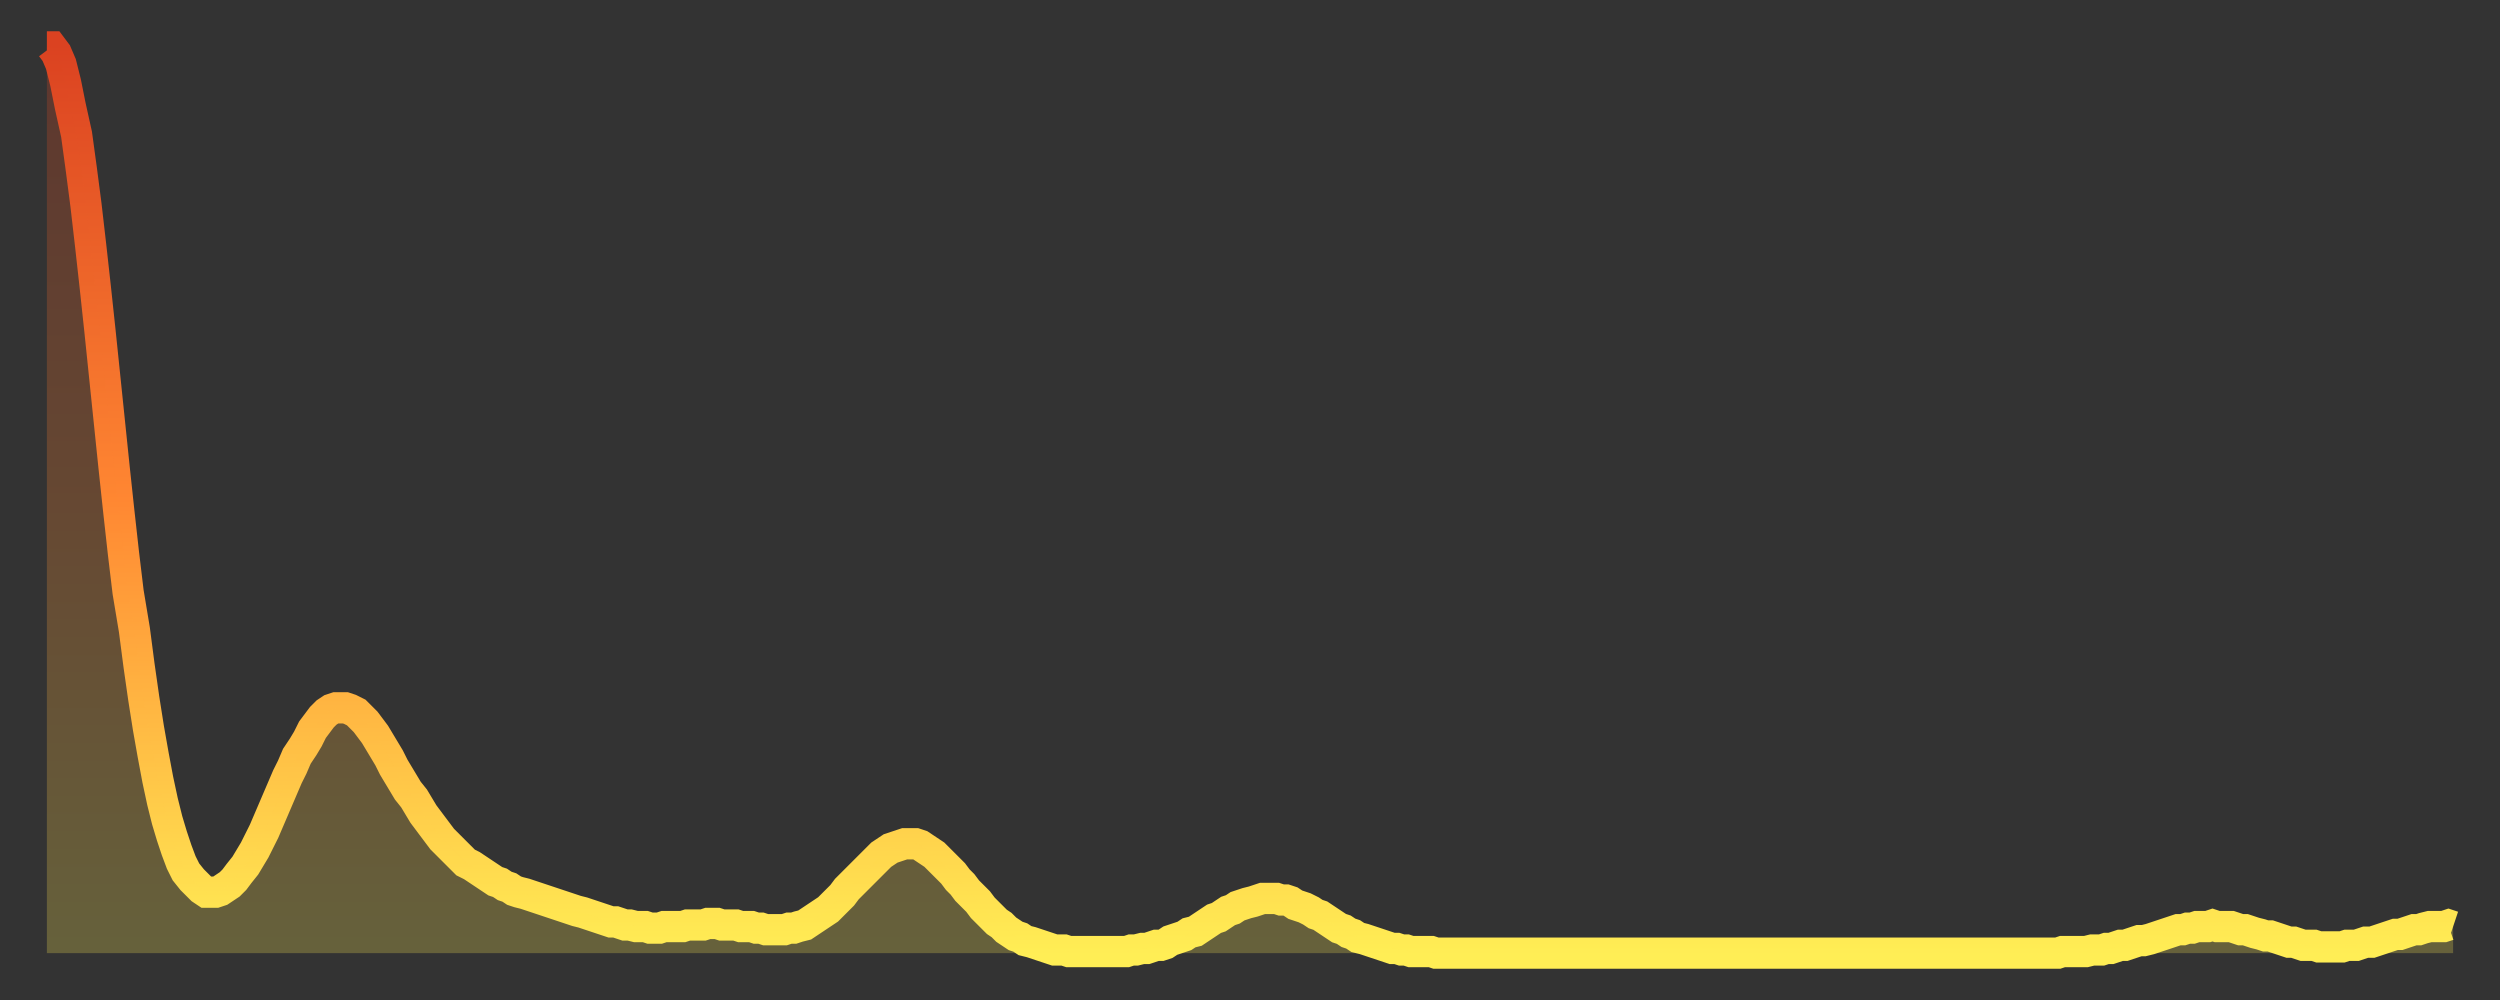 <?xml version="1.0" encoding="utf-8" ?>
<svg baseProfile="full" height="64" version="1.1" width="160" xmlns="http://www.w3.org/2000/svg" xmlns:ev="http://www.w3.org/2001/xml-events" xmlns:xlink="http://www.w3.org/1999/xlink"><rect width="100%" height="100%" fill="#333333" stroke="none"/><defs><linearGradient id="id663210" x1="0" x2="0" y1="0" y2="1"><stop offset="0%" stop-color="#db4221" /><stop offset="50%" stop-color="#ff8732" /><stop offset="100%" stop-color="#ffee55" /></linearGradient></defs><g transform="translate(3,3)"><g><path d="M 0.0 0.0 0.3 0.0 0.6 0.4 0.9 1.1 1.2 2.3 1.5 3.8 1.9 5.6 2.2 7.8 2.5 10.1 2.8 12.7 3.1 15.4 3.4 18.2 3.7 21.1 4.0 24.0 4.3 26.9 4.6 29.7 4.9 32.4 5.2 34.9 5.6 37.3 5.9 39.6 6.2 41.7 6.5 43.6 6.8 45.3 7.1 46.9 7.4 48.3 7.7 49.5 8.0 50.5 8.3 51.4 8.6 52.2 8.9 52.8 9.3 53.3 9.6 53.6 9.9 53.9 10.2 54.1 10.5 54.1 10.8 54.1 11.1 54.0 11.4 53.8 11.7 53.6 12.0 53.3 12.3 52.9 12.7 52.4 13.0 51.9 13.3 51.4 13.6 50.8 13.9 50.2 14.2 49.5 14.5 48.8 14.8 48.1 15.1 47.4 15.4 46.7 15.7 46.1 16.0 45.4 16.4 44.8 16.7 44.3 17.0 43.7 17.3 43.3 17.6 42.9 17.9 42.6 18.2 42.4 18.5 42.3 18.8 42.3 19.1 42.3 19.4 42.4 19.8 42.6 20.1 42.9 20.4 43.2 20.7 43.6 21.0 44.0 21.3 44.5 21.6 45.0 21.9 45.5 22.2 46.1 22.5 46.6 22.8 47.1 23.1 47.6 23.5 48.1 23.8 48.6 24.1 49.1 24.4 49.5 24.7 49.9 25.0 50.3 25.3 50.7 25.6 51.0 25.9 51.3 26.2 51.6 26.5 51.9 26.8 52.2 27.2 52.4 27.5 52.6 27.8 52.8 28.1 53.0 28.4 53.2 28.7 53.4 29.0 53.5 29.3 53.7 29.6 53.8 29.9 54.0 30.2 54.1 30.6 54.2 30.9 54.3 31.2 54.4 31.5 54.5 31.8 54.6 32.1 54.7 32.4 54.8 32.7 54.9 33.0 55.0 33.3 55.1 33.6 55.2 33.9 55.3 34.3 55.4 34.6 55.5 34.9 55.6 35.2 55.7 35.5 55.8 35.8 55.9 36.1 56.0 36.4 56.0 36.7 56.1 37.0 56.2 37.3 56.2 37.7 56.3 38.0 56.3 38.3 56.3 38.6 56.4 38.9 56.4 39.2 56.4 39.5 56.3 39.8 56.3 40.1 56.3 40.4 56.3 40.7 56.3 41.0 56.2 41.4 56.2 41.7 56.2 42.0 56.2 42.3 56.1 42.6 56.1 42.9 56.1 43.2 56.2 43.5 56.2 43.8 56.2 44.1 56.2 44.4 56.3 44.7 56.3 45.1 56.3 45.4 56.4 45.7 56.4 46.0 56.5 46.3 56.5 46.6 56.5 46.9 56.5 47.2 56.5 47.5 56.4 47.8 56.4 48.1 56.3 48.5 56.2 48.8 56.0 49.1 55.8 49.4 55.6 49.7 55.4 50.0 55.2 50.3 54.9 50.6 54.6 50.9 54.3 51.2 53.9 51.5 53.6 51.8 53.3 52.2 52.9 52.5 52.6 52.8 52.3 53.1 52.0 53.4 51.7 53.7 51.5 54.0 51.3 54.3 51.2 54.6 51.1 54.9 51.0 55.2 51.0 55.6 51.0 55.9 51.1 56.2 51.3 56.5 51.5 56.8 51.7 57.1 52.0 57.4 52.3 57.7 52.6 58.0 52.9 58.3 53.3 58.6 53.6 58.9 54.0 59.3 54.4 59.6 54.7 59.9 55.1 60.2 55.4 60.5 55.7 60.8 56.0 61.1 56.2 61.4 56.5 61.7 56.7 62.0 56.9 62.3 57.0 62.6 57.2 63.0 57.3 63.3 57.4 63.6 57.5 63.9 57.6 64.2 57.7 64.5 57.8 64.8 57.8 65.1 57.8 65.4 57.9 65.7 57.9 66.0 57.9 66.4 57.9 66.7 57.9 67.0 57.9 67.3 57.9 67.6 57.9 67.9 57.9 68.2 57.9 68.5 57.9 68.8 57.9 69.1 57.9 69.4 57.8 69.7 57.8 70.1 57.7 70.4 57.7 70.7 57.6 71.0 57.5 71.3 57.5 71.6 57.4 71.9 57.2 72.2 57.1 72.5 57.0 72.8 56.9 73.1 56.7 73.5 56.6 73.8 56.4 74.1 56.2 74.4 56.0 74.7 55.8 75.0 55.7 75.3 55.5 75.6 55.3 75.9 55.2 76.2 55.0 76.5 54.9 76.8 54.8 77.2 54.7 77.5 54.6 77.8 54.5 78.1 54.5 78.4 54.5 78.7 54.5 79.0 54.6 79.3 54.6 79.6 54.7 79.9 54.9 80.2 55.0 80.5 55.1 80.9 55.3 81.2 55.5 81.5 55.6 81.8 55.8 82.1 56.0 82.4 56.2 82.7 56.4 83.0 56.5 83.3 56.7 83.6 56.8 83.9 57.0 84.3 57.1 84.6 57.2 84.9 57.3 85.2 57.4 85.5 57.5 85.8 57.6 86.1 57.7 86.4 57.7 86.7 57.8 87.0 57.8 87.3 57.9 87.6 57.9 88.0 57.9 88.3 57.9 88.6 57.9 88.9 58.0 89.2 58.0 89.5 58.0 89.8 58.0 90.1 58.0 90.4 58.0 90.7 58.0 91.0 58.0 91.4 58.0 91.7 58.0 92.0 58.0 92.3 58.0 92.6 58.0 92.9 58.0 93.2 58.0 93.5 58.0 93.8 58.0 94.1 58.0 94.4 58.0 94.7 58.0 95.1 58.0 95.4 58.0 95.7 58.0 96.0 58.0 96.3 58.0 96.6 58.0 96.9 58.0 97.2 58.0 97.5 58.0 97.8 58.0 98.1 58.0 98.4 58.0 98.8 58.0 99.1 58.0 99.4 58.0 99.7 58.0 100.0 58.0 100.3 58.0 100.6 58.0 100.9 58.0 101.2 58.0 101.5 58.0 101.8 58.0 102.2 58.0 102.5 58.0 102.8 58.0 103.1 58.0 103.4 58.0 103.7 58.0 104.0 58.0 104.3 58.0 104.6 58.0 104.9 58.0 105.2 58.0 105.5 58.0 105.9 58.0 106.2 58.0 106.5 58.0 106.8 58.0 107.1 58.0 107.4 58.0 107.7 58.0 108.0 58.0 108.3 58.0 108.6 58.0 108.9 58.0 109.3 58.0 109.6 58.0 109.9 58.0 110.2 58.0 110.5 58.0 110.8 58.0 111.1 58.0 111.4 58.0 111.7 58.0 112.0 58.0 112.3 58.0 112.6 58.0 113.0 58.0 113.3 58.0 113.6 58.0 113.9 58.0 114.2 58.0 114.5 58.0 114.8 58.0 115.1 58.0 115.4 58.0 115.7 58.0 116.0 58.0 116.3 58.0 116.7 58.0 117.0 58.0 117.3 58.0 117.6 58.0 117.9 58.0 118.2 58.0 118.5 58.0 118.8 58.0 119.1 58.0 119.4 58.0 119.7 58.0 120.1 58.0 120.4 58.0 120.7 58.0 121.0 58.0 121.3 58.0 121.6 58.0 121.9 58.0 122.2 58.0 122.5 58.0 122.8 58.0 123.1 58.0 123.4 58.0 123.8 58.0 124.1 58.0 124.4 58.0 124.7 58.0 125.0 58.0 125.3 58.0 125.6 58.0 125.9 58.0 126.2 58.0 126.5 58.0 126.8 58.0 127.2 58.0 127.5 58.0 127.8 58.0 128.1 58.0 128.4 58.0 128.7 58.0 129.0 57.9 129.3 57.9 129.6 57.9 129.9 57.9 130.2 57.9 130.5 57.9 130.9 57.8 131.2 57.8 131.5 57.8 131.8 57.7 132.1 57.7 132.4 57.6 132.7 57.5 133.0 57.5 133.3 57.4 133.6 57.3 133.9 57.2 134.2 57.2 134.6 57.1 134.9 57.0 135.2 56.9 135.5 56.8 135.8 56.7 136.1 56.6 136.4 56.5 136.7 56.5 137.0 56.4 137.3 56.4 137.6 56.3 138.0 56.3 138.3 56.3 138.6 56.2 138.9 56.3 139.2 56.3 139.5 56.3 139.8 56.3 140.1 56.4 140.4 56.5 140.7 56.5 141.0 56.6 141.3 56.7 141.7 56.8 142.0 56.9 142.3 56.9 142.6 57.0 142.9 57.1 143.2 57.2 143.5 57.3 143.8 57.3 144.1 57.4 144.4 57.5 144.7 57.5 145.1 57.5 145.4 57.6 145.7 57.6 146.0 57.6 146.3 57.6 146.6 57.6 146.9 57.6 147.2 57.5 147.5 57.5 147.8 57.5 148.1 57.4 148.4 57.3 148.8 57.3 149.1 57.2 149.4 57.1 149.7 57.0 150.0 56.9 150.3 56.8 150.6 56.8 150.9 56.7 151.2 56.6 151.5 56.5 151.8 56.5 152.1 56.4 152.5 56.3 152.8 56.3 153.1 56.3 153.4 56.3 153.7 56.2 154.0 56.3" fill="none" id="graph-curve" opacity="1" stroke="url(#id663210)" stroke-width="2" /><path d="M 0 58 L 0.0 0.0 0.3 0.0 0.6 0.4 0.9 1.1 1.2 2.3 1.5 3.8 1.9 5.6 2.2 7.8 2.5 10.1 2.8 12.7 3.1 15.4 3.4 18.2 3.7 21.1 4.0 24.0 4.3 26.9 4.6 29.7 4.9 32.4 5.2 34.9 5.6 37.3 5.9 39.6 6.2 41.7 6.5 43.6 6.8 45.3 7.1 46.9 7.4 48.3 7.7 49.5 8.0 50.5 8.3 51.4 8.6 52.2 8.9 52.8 9.3 53.3 9.6 53.6 9.9 53.9 10.2 54.1 10.5 54.1 10.8 54.1 11.1 54.0 11.4 53.8 11.7 53.6 12.0 53.3 12.3 52.9 12.7 52.4 13.0 51.9 13.3 51.4 13.6 50.8 13.9 50.2 14.2 49.5 14.5 48.8 14.8 48.1 15.1 47.4 15.4 46.7 15.7 46.1 16.0 45.4 16.4 44.8 16.7 44.3 17.0 43.7 17.3 43.3 17.6 42.9 17.9 42.6 18.2 42.4 18.5 42.3 18.8 42.3 19.1 42.3 19.4 42.4 19.8 42.6 20.1 42.9 20.4 43.2 20.7 43.6 21.0 44.0 21.3 44.5 21.6 45.0 21.9 45.5 22.2 46.1 22.5 46.6 22.8 47.1 23.1 47.6 23.5 48.1 23.8 48.6 24.1 49.1 24.4 49.5 24.7 49.9 25.0 50.3 25.3 50.7 25.6 51.0 25.9 51.3 26.2 51.6 26.5 51.9 26.8 52.2 27.2 52.4 27.5 52.6 27.8 52.8 28.1 53.0 28.4 53.2 28.7 53.4 29.0 53.5 29.3 53.7 29.6 53.8 29.9 54.0 30.2 54.1 30.6 54.2 30.9 54.3 31.2 54.4 31.5 54.5 31.8 54.6 32.1 54.7 32.4 54.8 32.7 54.9 33.0 55.0 33.3 55.1 33.6 55.2 33.9 55.3 34.3 55.4 34.6 55.5 34.9 55.6 35.2 55.7 35.5 55.8 35.8 55.9 36.1 56.0 36.4 56.0 36.7 56.1 37.0 56.2 37.3 56.2 37.7 56.3 38.0 56.3 38.3 56.3 38.6 56.4 38.9 56.4 39.2 56.4 39.5 56.3 39.8 56.3 40.1 56.3 40.4 56.3 40.7 56.3 41.0 56.2 41.4 56.2 41.7 56.2 42.0 56.2 42.3 56.1 42.6 56.1 42.9 56.1 43.2 56.2 43.5 56.2 43.8 56.2 44.1 56.2 44.4 56.3 44.7 56.3 45.1 56.3 45.4 56.4 45.7 56.4 46.0 56.5 46.3 56.5 46.6 56.5 46.9 56.5 47.2 56.5 47.5 56.4 47.8 56.4 48.1 56.3 48.5 56.2 48.8 56.0 49.1 55.8 49.4 55.6 49.7 55.4 50.0 55.2 50.3 54.9 50.6 54.6 50.9 54.3 51.2 53.9 51.5 53.6 51.8 53.3 52.2 52.9 52.5 52.6 52.8 52.3 53.1 52.0 53.4 51.7 53.7 51.5 54.0 51.3 54.3 51.2 54.6 51.1 54.9 51.0 55.2 51.0 55.6 51.0 55.9 51.1 56.2 51.3 56.5 51.5 56.8 51.7 57.1 52.0 57.4 52.3 57.7 52.6 58.0 52.9 58.3 53.3 58.6 53.6 58.9 54.0 59.3 54.4 59.6 54.7 59.9 55.1 60.2 55.4 60.5 55.7 60.8 56.0 61.1 56.2 61.4 56.5 61.7 56.7 62.0 56.9 62.3 57.0 62.6 57.2 63.0 57.3 63.3 57.4 63.6 57.5 63.9 57.6 64.2 57.7 64.5 57.8 64.8 57.8 65.1 57.8 65.4 57.9 65.7 57.9 66.0 57.9 66.4 57.9 66.7 57.9 67.0 57.9 67.3 57.9 67.6 57.9 67.9 57.9 68.2 57.9 68.5 57.9 68.8 57.9 69.1 57.9 69.4 57.8 69.7 57.8 70.1 57.7 70.4 57.7 70.7 57.6 71.0 57.5 71.3 57.5 71.6 57.4 71.9 57.2 72.2 57.1 72.5 57.0 72.8 56.9 73.1 56.7 73.5 56.6 73.8 56.4 74.1 56.2 74.4 56.0 74.7 55.8 75.0 55.7 75.3 55.5 75.6 55.3 75.9 55.2 76.2 55.0 76.5 54.9 76.8 54.8 77.2 54.7 77.5 54.6 77.8 54.5 78.1 54.5 78.4 54.5 78.7 54.5 79.0 54.6 79.3 54.6 79.6 54.7 79.9 54.9 80.2 55.0 80.5 55.1 80.9 55.3 81.2 55.5 81.5 55.6 81.8 55.8 82.1 56.0 82.4 56.2 82.7 56.4 83.0 56.5 83.3 56.7 83.6 56.8 83.9 57.0 84.3 57.1 84.6 57.2 84.9 57.3 85.2 57.4 85.5 57.5 85.8 57.6 86.1 57.7 86.4 57.7 86.7 57.8 87.0 57.8 87.3 57.9 87.6 57.9 88.0 57.9 88.3 57.9 88.6 57.9 88.9 58.0 89.2 58.0 89.5 58.0 89.8 58.0 90.1 58.0 90.4 58.0 90.7 58.0 91.0 58.0 91.4 58.0 91.7 58.0 92.0 58.0 92.3 58.0 92.6 58.0 92.9 58.0 93.2 58.0 93.5 58.0 93.8 58.0 94.1 58.0 94.4 58.0 94.7 58.0 95.1 58.0 95.4 58.0 95.7 58.0 96.0 58.0 96.3 58.0 96.6 58.0 96.9 58.0 97.2 58.0 97.5 58.0 97.8 58.0 98.1 58.0 98.4 58.0 98.8 58.0 99.1 58.0 99.4 58.0 99.7 58.0 100.0 58.0 100.3 58.0 100.6 58.0 100.9 58.0 101.2 58.0 101.5 58.0 101.8 58.0 102.2 58.0 102.5 58.0 102.8 58.0 103.1 58.0 103.4 58.0 103.7 58.0 104.0 58.0 104.3 58.0 104.6 58.0 104.9 58.0 105.2 58.0 105.5 58.0 105.9 58.0 106.2 58.0 106.5 58.0 106.8 58.0 107.1 58.0 107.4 58.0 107.7 58.0 108.0 58.0 108.3 58.0 108.6 58.0 108.9 58.0 109.3 58.0 109.6 58.0 109.9 58.0 110.2 58.0 110.5 58.0 110.8 58.0 111.1 58.0 111.4 58.0 111.7 58.0 112.0 58.0 112.3 58.0 112.6 58.0 113.0 58.0 113.3 58.0 113.6 58.0 113.9 58.0 114.2 58.0 114.5 58.0 114.8 58.0 115.1 58.0 115.4 58.0 115.7 58.0 116.0 58.0 116.3 58.0 116.7 58.0 117.0 58.0 117.3 58.0 117.6 58.0 117.9 58.0 118.2 58.0 118.5 58.0 118.8 58.0 119.1 58.0 119.4 58.0 119.7 58.0 120.1 58.0 120.4 58.0 120.7 58.0 121.0 58.0 121.3 58.0 121.6 58.0 121.9 58.0 122.2 58.0 122.5 58.0 122.8 58.0 123.1 58.0 123.4 58.0 123.8 58.0 124.1 58.0 124.4 58.0 124.7 58.0 125.0 58.0 125.3 58.0 125.6 58.0 125.9 58.0 126.2 58.0 126.5 58.0 126.8 58.0 127.2 58.0 127.5 58.0 127.8 58.0 128.1 58.0 128.4 58.0 128.7 58.0 129.0 57.9 129.3 57.9 129.6 57.9 129.9 57.9 130.2 57.9 130.5 57.9 130.9 57.8 131.2 57.8 131.5 57.8 131.8 57.7 132.1 57.7 132.4 57.6 132.7 57.5 133.0 57.5 133.3 57.4 133.6 57.3 133.9 57.2 134.2 57.2 134.6 57.1 134.9 57.0 135.2 56.9 135.5 56.8 135.8 56.7 136.1 56.6 136.4 56.5 136.7 56.5 137.0 56.4 137.3 56.4 137.6 56.3 138.0 56.3 138.3 56.3 138.6 56.2 138.9 56.3 139.2 56.3 139.5 56.3 139.8 56.3 140.1 56.4 140.4 56.5 140.7 56.5 141.0 56.6 141.3 56.7 141.7 56.8 142.0 56.9 142.3 56.9 142.6 57.0 142.9 57.1 143.2 57.2 143.5 57.3 143.8 57.3 144.1 57.4 144.4 57.5 144.7 57.5 145.1 57.5 145.4 57.6 145.7 57.6 146.0 57.6 146.3 57.6 146.6 57.6 146.9 57.6 147.2 57.5 147.5 57.5 147.8 57.5 148.1 57.4 148.4 57.3 148.8 57.3 149.1 57.2 149.4 57.1 149.7 57.0 150.0 56.9 150.3 56.8 150.6 56.8 150.9 56.7 151.2 56.6 151.5 56.5 151.8 56.5 152.1 56.4 152.5 56.3 152.8 56.3 153.1 56.3 153.4 56.3 153.7 56.2 154.0 56.3 154 58" fill="url(#id663210)" fill-opacity=".25" id="graph-shadow" /></g></g></svg>